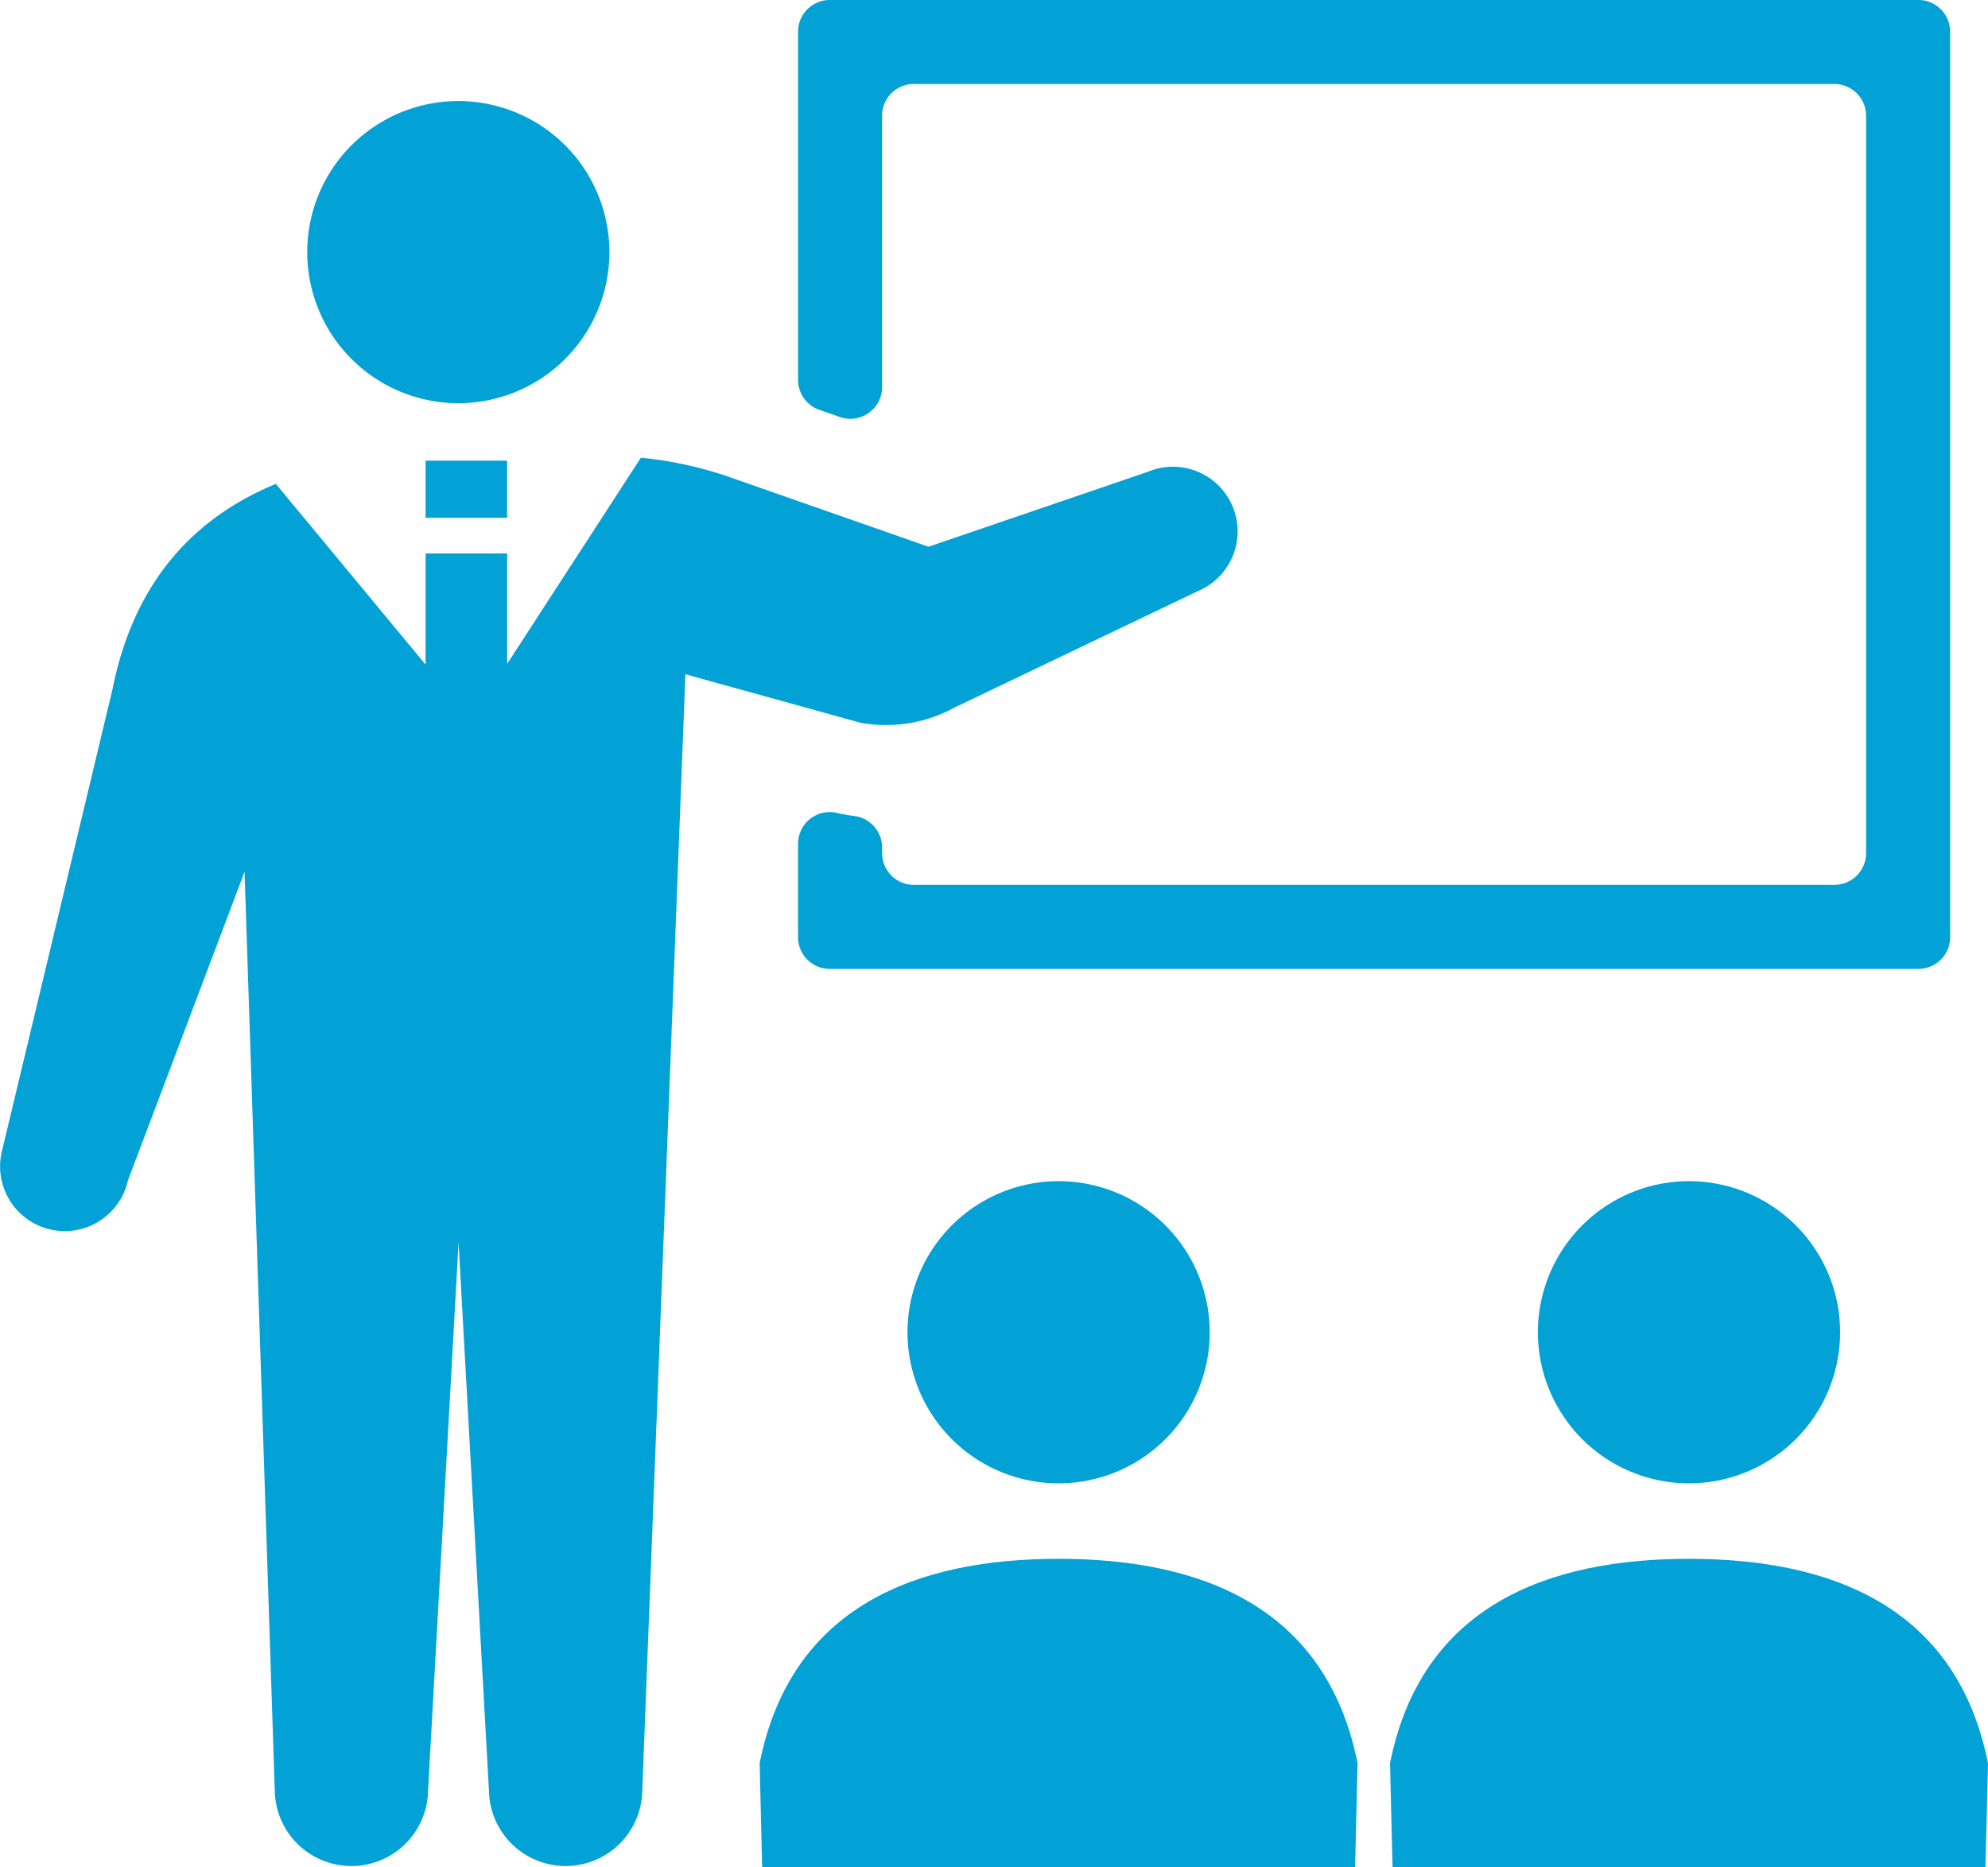 <svg id="icon_05" xmlns="http://www.w3.org/2000/svg" xmlns:xlink="http://www.w3.org/1999/xlink" width="120.309" height="113.001" viewBox="0 0 120.309 113.001">
  <defs>
    <clipPath id="clip-path">
      <rect id="長方形_4054" data-name="長方形 4054" width="120.309" height="113.001" fill="#02a2d6"/>
    </clipPath>
  </defs>
  <g id="グループ_9004" data-name="グループ 9004" clip-path="url(#clip-path)">
    <path id="パス_38886" data-name="パス 38886" d="M88.271,44.3a9.143,9.143,0,1,0-9.145-9.142A9.143,9.143,0,0,0,88.271,44.3" transform="translate(-60.533 -19.898)" fill="#02a2d6"/>
    <path id="パス_38887" data-name="パス 38887" d="M212.54,5.085h55.71A1.919,1.919,0,0,1,270.169,7V51.633a1.919,1.919,0,0,1-1.919,1.919H212.54a1.919,1.919,0,0,1-1.919-1.919v-.346a1.92,1.92,0,0,0-1.678-1.9q-.324-.042-.646-.1l-.166-.031q-.084-.015-.165-.038a1.919,1.919,0,0,0-2.431,1.849v5.653a1.919,1.919,0,0,0,1.919,1.919h65.883a1.919,1.919,0,0,0,1.919-1.919V1.919A1.919,1.919,0,0,0,273.338,0H207.455a1.919,1.919,0,0,0-1.919,1.919V22.992a1.919,1.919,0,0,0,1.285,1.811l1.248.436a1.919,1.919,0,0,0,2.552-1.811V7a1.919,1.919,0,0,1,1.919-1.919" transform="translate(-157.239)" fill="#02a2d6"/>
    <path id="パス_38888" data-name="パス 38888" d="M233.724,313.365a9.144,9.144,0,1,0,9.145-9.143,9.144,9.144,0,0,0-9.145,9.143" transform="translate(-178.804 -232.736)" fill="#02a2d6"/>
    <path id="パス_38889" data-name="パス 38889" d="M213.735,401.492c-8.576,0-16.195,2.859-18.094,12.368l.152,6.291h35.883l.15-6.291c-1.9-9.508-9.518-12.368-18.092-12.368" transform="translate(-149.67 -307.15)" fill="#02a2d6"/>
    <path id="パス_38890" data-name="パス 38890" d="M396.079,313.365a9.144,9.144,0,1,0,9.145-9.143,9.145,9.145,0,0,0-9.145,9.143" transform="translate(-303.009 -232.736)" fill="#02a2d6"/>
    <path id="パス_38891" data-name="パス 38891" d="M376.089,401.492c-8.576,0-16.194,2.859-18.094,12.368l.152,6.291H394.03l.152-6.291c-1.9-9.508-9.518-12.368-18.094-12.368" transform="translate(-273.874 -307.15)" fill="#02a2d6"/>
    <path id="パス_38892" data-name="パス 38892" d="M57.752,133.021l14.755-7.06a3.914,3.914,0,0,0-3.047-7.211l-13.267,4.533-12-4.2a23.1,23.1,0,0,0-5.409-1.187l-8.092,12.474v-6.679H25.756v6.726l-9.063-10.938c-4.873,2.015-8.565,5.829-9.881,12.412L.1,159.935a3.914,3.914,0,1,0,7.64,1.707L14.8,142.958l1.828,55.6a4.639,4.639,0,0,0,9.277,0L27.751,165.4l1.839,33.156a4.64,4.64,0,0,0,9.279,0L41.479,131l10.591,2.935a8.648,8.648,0,0,0,5.682-.912" transform="translate(0 -90.194)" fill="#02a2d6"/>
    <rect id="長方形_4053" data-name="長方形 4053" width="4.933" height="3.458" transform="translate(25.756 27.88)" fill="#02a2d6"/>
  </g>
</svg>
